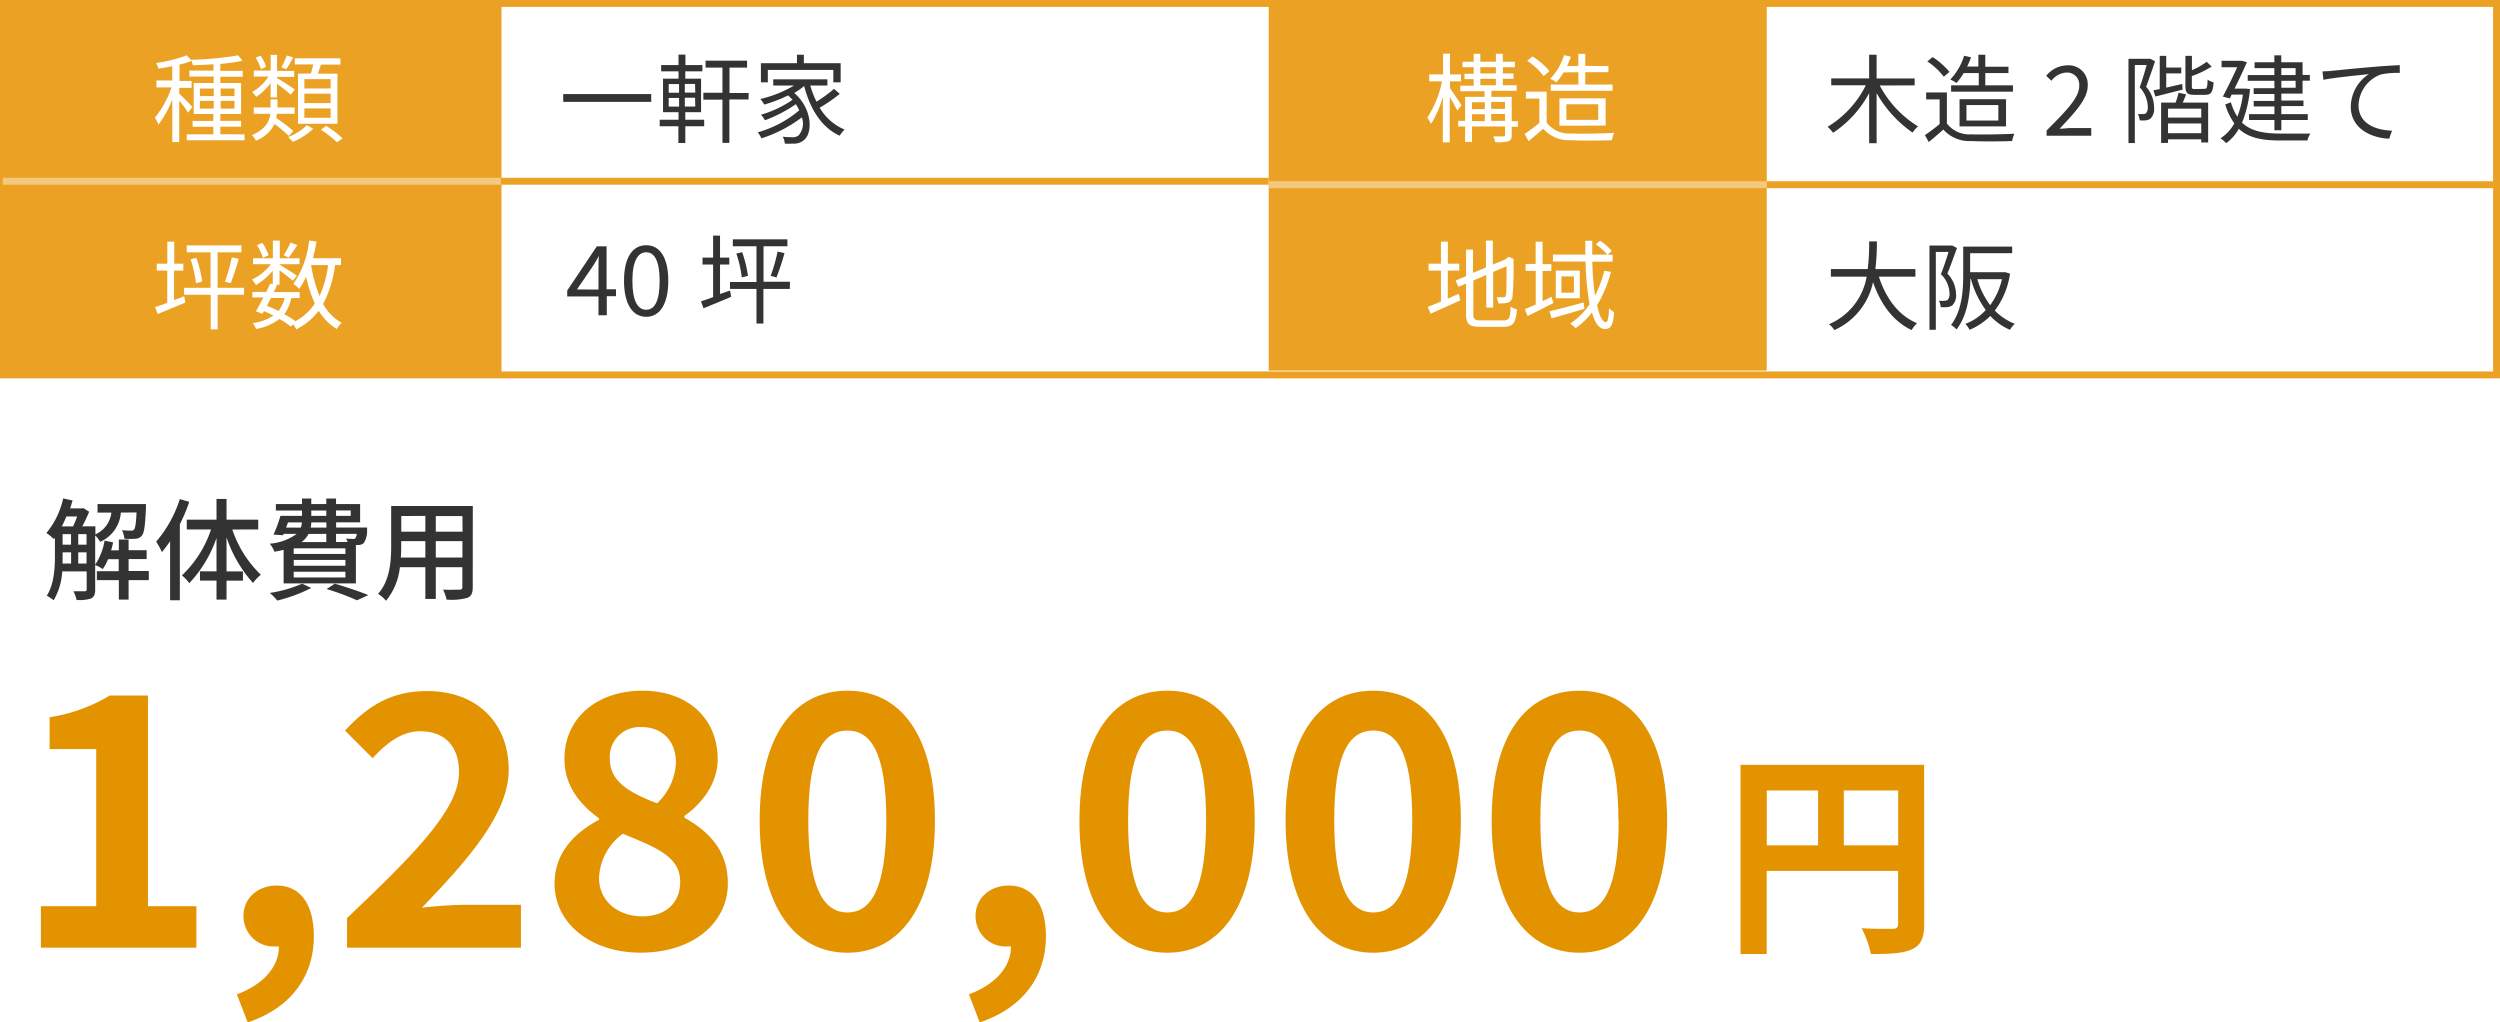 <svg xmlns="http://www.w3.org/2000/svg" xmlns:xlink="http://www.w3.org/1999/xlink" viewBox="0 0 361.41 147.8"><defs><style>.cls-1,.cls-7,.cls-8{fill:none;}.cls-2{fill:#fff;}.cls-3{fill:#333;}.cls-4{fill:#e49300;}.cls-5,.cls-7{stroke:#eba224;}.cls-5,.cls-7,.cls-8{stroke-miterlimit:10;}.cls-5{fill:url(#新規パターンスウォッチ_1);}.cls-6{fill:#eba224;}.cls-8{stroke:#f3c97f;}</style><pattern id="新規パターンスウォッチ_1" data-name="新規パターンスウォッチ 1" width="321" height="220" patternTransform="translate(-423.95 -387.51) scale(1.82 2.03)" patternUnits="userSpaceOnUse" viewBox="0 0 321 220"><rect class="cls-1" width="321" height="220"/><rect class="cls-2" width="321" height="220"/></pattern></defs><g id="レイヤー_2" data-name="レイヤー 2"><g id="レイヤー_2-2" data-name="レイヤー 2"><path class="cls-3" d="M17.47,74.1a5,5,0,0,1-3,4.23,4.18,4.18,0,0,0-.71-.93v7.83c0,.64-.12,1-.56,1.28a5.48,5.48,0,0,1-2.13.22,4.74,4.74,0,0,0-.46-1.25c.77,0,1.44,0,1.63,0s.29-.08.29-.29V82.6H9a9.42,9.42,0,0,1-1.24,4.18,5.84,5.84,0,0,0-1-.66c1.07-1.68,1.18-4,1.18-5.82V77.75l-.14.18a10.73,10.73,0,0,0-1.09-.88,11.72,11.72,0,0,0,2.42-5l1.36.3c-.11.38-.23.77-.35,1.15h1.68l.2-.06.87.54a21.88,21.88,0,0,1-1,2.11h1.9v1.16A3.92,3.92,0,0,0,16.1,74.1h-2V72.87h7s0,.35,0,.51c-.11,2.6-.26,3.67-.59,4.05a1.22,1.22,0,0,1-.92.45,10.11,10.11,0,0,1-1.61,0,3.52,3.52,0,0,0-.34-1.24,10.44,10.44,0,0,0,1.3.07.44.44,0,0,0,.43-.15c.18-.19.29-.84.37-2.48Zm-7.87.56c-.21.5-.43,1-.67,1.44h1.63a13,13,0,0,0,.59-1.44Zm-.55,5.65c0,.37,0,.76,0,1.16h1.23V79.85H9.05Zm0-1.57h1.22V77.22H9.05Zm2.26,0h1.2V77.22h-1.2Zm1.2,2.73V79.85h-1.2v1.62Zm9,2.4H18.59v2.81H17.18V83.87H14v-1.3h3.16V80.84H15.62a7.63,7.63,0,0,1-.76,1.43,6,6,0,0,0-1.12-.6,9,9,0,0,0,1.38-3.52l1.23.26c-.08.38-.17.77-.29,1.15h1.12V78h1.41v1.54H21.2v1.28H18.59v1.73h2.92Z"/><path class="cls-3" d="M27.36,72.55A23.74,23.74,0,0,1,26,75.78v11H24.59V78.25c-.4.57-.79,1.09-1.18,1.57a9.87,9.87,0,0,0-.84-1.51A17.88,17.88,0,0,0,26,72.15Zm6.22,4a16.28,16.28,0,0,0,4.13,6.54,5.83,5.83,0,0,0-1.13,1.19,18.66,18.66,0,0,1-3.83-6.6v4.92h2.37v1.34H32.75v2.74H31.3V83.93H28.91V82.59H31.3V77.77a18.07,18.07,0,0,1-3.94,6.54,5.71,5.71,0,0,0-1.06-1.13,16.16,16.16,0,0,0,4.21-6.64H27V75.13H31.3v-3h1.45v3h4.58v1.41Z"/><path class="cls-3" d="M45,85a22.24,22.24,0,0,1-4.92,1.82A7.49,7.49,0,0,0,39,85.72a18.9,18.9,0,0,0,4.68-1.34Zm-4-5.52a13.2,13.2,0,0,1-1.32.28A4.54,4.54,0,0,0,39,78.6a7.65,7.65,0,0,0,3.89-1.42H41l-.08.19-1.38-.08a20.43,20.43,0,0,0,1-2.71h3.12V73.8H39.88v-.93h3.78v-.8H45v.8h2.17v-.8h1.41v.8h3.48v2.64H48.59v.75h4.48s0,.28,0,.44a3.36,3.36,0,0,1-.45,1.77,1.19,1.19,0,0,1-.85.32l-.32,0v5.55H41Zm.36-3.21h2.12a2.71,2.71,0,0,0,.16-.75h-2Zm8.57,3H42.46v.81h7.48Zm0,1.68H42.46v.83h7.48Zm0,1.7H42.46v.83h7.48Zm-5.33-5.46a3.28,3.28,0,0,1-1,1.17h3.57V77.18Zm2.57-1.67H45a3.67,3.67,0,0,1-.08.75h2.27ZM45,74.58h2.17V73.8H45Zm3.41,9.8c1.73.51,3.68,1.17,4.83,1.65l-1.63.75a38.32,38.32,0,0,0-4.39-1.63Zm.17-10.58v.78h2.12V73.8Zm0,3.38v1.17h1.67a4,4,0,0,0-.21-.5,10,10,0,0,0,1,.06c.15,0,.26,0,.34-.11a1.22,1.22,0,0,0,.19-.62Z"/><path class="cls-3" d="M68.34,84.89c0,.87-.21,1.31-.79,1.54a8.68,8.68,0,0,1-3,.25,5.74,5.74,0,0,0-.5-1.44c1,.05,2.09,0,2.39,0s.4-.1.4-.4V82H63v4.58H61.49V82H57.81a9.23,9.23,0,0,1-2,4.85,5,5,0,0,0-1.16-1c1.74-1.93,1.9-4.77,1.9-7v-5.7h11.8ZM61.49,80.6V78.23H58v.64c0,.55,0,1.14-.06,1.73Zm-3.48-6v2.26h3.48V74.58Zm8.84,0H63v2.26h3.87Zm0,6V78.23H63V80.6Z"/><path class="cls-4" d="M5.91,131h8V108.29H7.17v-4.6a24.15,24.15,0,0,0,8.7-3.14h5.52V131h7v6H5.91Z"/><path class="cls-4" d="M34.24,143.75c3.94-1.47,6.12-4.1,6.07-6.93h-.46a4.36,4.36,0,0,1-4.65-4.4c0-2.68,2.17-4.4,4.8-4.4,3.44,0,5.37,2.73,5.37,7.33,0,5.92-3.44,10.42-9.56,12.45Z"/><path class="cls-4" d="M50.17,132.72c9.77-9.3,16.19-15.68,16.19-21.09,0-3.69-2-5.92-5.61-5.92-2.74,0-5,1.82-6.88,3.9l-4-4c3.44-3.69,6.78-5.71,11.89-5.71,7.08,0,11.78,4.5,11.78,11.38,0,6.37-5.87,13-12.54,19.93,1.87-.21,4.35-.41,6.12-.41h8.19V137H50.17Z"/><path class="cls-4" d="M80.17,127.72c0-4.51,3-7.39,6.43-9.21v-.2c-2.84-2.08-5-4.76-5-8.6,0-6,4.8-9.86,11.28-9.86s10.87,3.94,10.87,9.91c0,3.59-2.42,6.52-4.8,8.19v.26c3.39,1.92,6.27,4.6,6.27,9.51,0,5.66-5,10-12.6,10C85.53,137.73,80.17,133.58,80.17,127.72Zm18.16-.26c0-3.64-3.49-4.95-8.29-6.93a8.3,8.3,0,0,0-3.44,6.38c0,3.39,2.78,5.56,6.27,5.56C96.05,132.47,98.33,130.7,98.33,127.46Zm-.61-17.2c0-3-1.82-5.15-5-5.15a4.31,4.31,0,0,0-4.56,4.6c0,3.34,2.94,4.91,6.83,6.42A8.59,8.59,0,0,0,97.72,110.26Z"/><path class="cls-4" d="M109.82,118.61c0-12.34,5-18.76,12.69-18.76s12.65,6.47,12.65,18.76-5,19.12-12.65,19.12S109.82,131,109.82,118.61Zm18.31,0c0-10.12-2.38-13-5.62-13s-5.66,2.83-5.66,13,2.42,13.3,5.66,13.3S128.13,128.78,128.13,118.61Z"/><path class="cls-4" d="M140.07,143.75c3.94-1.47,6.12-4.1,6.07-6.93h-.46a4.36,4.36,0,0,1-4.65-4.4c0-2.68,2.17-4.4,4.8-4.4,3.44,0,5.37,2.73,5.37,7.33,0,5.92-3.45,10.42-9.57,12.45Z"/><path class="cls-4" d="M156.05,118.61c0-12.34,5-18.76,12.7-18.76s12.64,6.47,12.64,18.76-4.95,19.12-12.64,19.12S156.05,131,156.05,118.61Zm18.31,0c0-10.12-2.37-13-5.61-13s-5.67,2.83-5.67,13,2.43,13.3,5.67,13.3S174.36,128.78,174.36,118.61Z"/><path class="cls-4" d="M185.85,118.61c0-12.34,5-18.76,12.69-18.76s12.65,6.47,12.65,18.76-5,19.12-12.65,19.12S185.85,131,185.85,118.61Zm18.31,0c0-10.12-2.38-13-5.62-13s-5.66,2.83-5.66,13,2.43,13.3,5.66,13.3S204.16,128.78,204.16,118.61Z"/><path class="cls-4" d="M215.64,118.61c0-12.34,5-18.76,12.7-18.76S241,106.32,241,118.61s-5,19.12-12.65,19.12S215.64,131,215.64,118.61Zm18.32,0c0-10.12-2.38-13-5.62-13s-5.66,2.83-5.66,13,2.42,13.3,5.66,13.3S234,128.78,234,118.61Z"/><path class="cls-4" d="M278.17,133.55c0,2-.44,3.08-1.76,3.68s-3.14.69-5.94.69a15.55,15.55,0,0,0-1.35-3.74c1.79.13,3.83.09,4.46.09s.82-.21.82-.75v-7.61h-19v12h-3.78V110.56h26.54ZM255.41,122.2h7.42v-7.93h-7.42Zm19,0v-7.93h-7.86v7.93Z"/><rect class="cls-5" x="0.5" y="0.5" width="360.41" height="53.7"/><rect class="cls-6" x="0.5" y="0.82" width="72" height="53.38"/><rect class="cls-6" x="183.41" y="0.2" width="72" height="53.38"/><path class="cls-2" d="M27.19,16.28a17.34,17.34,0,0,0-1.28-1.74v6h-1V14.35a14.49,14.49,0,0,1-2,3.66,4.87,4.87,0,0,0-.52-1,14.23,14.23,0,0,0,2.41-4.38H22.62v-1H24.9V9.57c-.68.14-1.4.25-2,.35a4.26,4.26,0,0,0-.32-.81A21.16,21.16,0,0,0,27,8l.73.78a11,11,0,0,1-1.78.56V11.7h1.75v1H25.91v.85c.44.37,1.63,1.6,1.91,1.92Zm8.16,3.14v.86H27v-.86h3.84v-1.1h-3v-.84h3v-1H28V12h2.89v-.94H27.38v-.85h3.48V9.29c-1,.07-2.05.11-3,.14a2.41,2.41,0,0,0-.24-.79A46.33,46.33,0,0,0,34.43,8l.63.78a25.68,25.68,0,0,1-3.21.46v1h3.24v.85H31.85V12h3v4.47h-3v1h3v.84h-3v1.1ZM28.9,13.9h2V12.8h-2Zm2,1.8V14.58h-2V15.7Zm1-2.9v1.1h2V12.8Zm2,1.78h-2V15.7h2Z"/><path class="cls-2" d="M41.76,19.64a22.75,22.75,0,0,0-2.07-1.71A5,5,0,0,1,37,20.33a3.22,3.22,0,0,0-.58-.79c2-.88,2.54-2,2.66-3.09H36.69v-.91h2.42V14.37h1v1.17H42.6v.91H40c0,.19,0,.4-.07.6a26.48,26.48,0,0,1,2.48,1.89ZM39.13,12a8.34,8.34,0,0,1-2.08,2,3.6,3.6,0,0,0-.61-.69,6.88,6.88,0,0,0,2.38-2.25H36.69v-.86h2.44V7.93h.92v2.32h2.48v.86H40.05v.18c.55.3,2.19,1.36,2.56,1.64l-.57.76a19.35,19.35,0,0,0-2-1.56v1.95h-.92Zm-1.4-2a6.39,6.39,0,0,0-.79-1.66l.73-.29a5.48,5.48,0,0,1,.8,1.61Zm4.65-1.7c-.33.62-.68,1.26-1,1.7l-.71-.27a11,11,0,0,0,.79-1.71Zm2.9,10.32a9.78,9.78,0,0,1-2.93,1.89c-.17-.19-.48-.51-.69-.7a8,8,0,0,0,2.71-1.71Zm-.33-8c.12-.41.24-.89.33-1.31H42.61V8.43h6.6v.91H46.4c-.16.45-.3.9-.45,1.31h2.83v7.24h-5.7V10.65Zm2.85.82H44v1.35H47.8Zm0,2.1H44v1.36H47.8Zm0,2.13H44v1.36H47.8Zm-.65,2.52A16.17,16.17,0,0,1,49.53,20l-.81.57a17.4,17.4,0,0,0-2.32-1.82Z"/><path class="cls-2" d="M26.63,42.83l.16.91c-1.38.59-2.84,1.19-4,1.65l-.36-1c.49-.15,1.09-.36,1.75-.61V39.12H22.66v-1h1.53V34.94h1v3.18H26.5v1H25.16v4.26Zm8.65-.22H31.46v5h-1v-5H26.61v-1h3.83V36.48H27v-1H34.9v1H31.46v5.13h3.82Zm-6.89-5.33a17.69,17.69,0,0,1,.84,3.42l-.9.24a16.35,16.35,0,0,0-.78-3.45Zm4.12,3.44a25.21,25.21,0,0,0,1-3.52l1,.22a36.38,36.38,0,0,1-1.16,3.52Z"/><path class="cls-2" d="M48.44,38.32a16.4,16.4,0,0,1-1.73,5.62,6.91,6.91,0,0,0,2.7,2.74,3.39,3.39,0,0,0-.72.88,7.5,7.5,0,0,1-2.61-2.64,9.31,9.31,0,0,1-3.25,2.69,4.85,4.85,0,0,0-.45-.73l-.33.33a13.26,13.26,0,0,0-1.64-1.1A7.76,7.76,0,0,1,37,47.56a2.11,2.11,0,0,0-.48-.85,7,7,0,0,0,3-1.09c-.44-.23-.91-.45-1.37-.65l-.22.4L37,45c.31-.53.69-1.24,1.07-2H36.49V42.2h2c.21-.42.41-.83.57-1.21l.37.09V39.15A9.43,9.43,0,0,1,37,41.21a3.5,3.5,0,0,0-.58-.79,7.67,7.67,0,0,0,2.75-2.23H36.58v-.85h2.87V34.78h1v2.56h2.85v.85H40.41v.07c.61.35,2.12,1.31,2.5,1.59l-.58.74c-.36-.34-1.24-1-1.92-1.51v2.08h-.6l.24.06-.47,1h3.74v.87H42.1a5.75,5.75,0,0,1-1,2.34,13,13,0,0,1,1.61,1,7.68,7.68,0,0,0,2.8-2.55A19.53,19.53,0,0,1,44.25,40a9,9,0,0,1-1,1.76,5,5,0,0,0-.84-.72,13.63,13.63,0,0,0,2.28-6.27l1.07.15c-.14.83-.32,1.64-.52,2.41h4.06v1ZM38,37.27a7.3,7.3,0,0,0-.86-1.84l.78-.32a7,7,0,0,1,.91,1.79Zm1.18,5.8-.59,1.13c.56.23,1.12.48,1.67.75a4.55,4.55,0,0,0,.88-1.88Zm3.8-7.64c-.41.65-.89,1.35-1.25,1.81L41,36.9a12.39,12.39,0,0,0,1-1.84Zm2,2.93a19.63,19.63,0,0,0,1.22,4.43,15.36,15.36,0,0,0,1.23-4.47H44.93Z"/><path class="cls-2" d="M210.67,16c-.2-.45-.69-1.31-1.09-2v6.58h-1V14a14.34,14.34,0,0,1-1.71,3.91,5.45,5.45,0,0,0-.53-.9,15.25,15.25,0,0,0,2.13-5.25h-1.85v-1h2v-3h1v3h1.59v1h-1.59v1c.39.52,1.42,2.08,1.66,2.46Zm8.77,2.32h-.9v1.19c0,.49-.1.76-.48.91a6.3,6.3,0,0,1-1.89.14,4,4,0,0,0-.29-.84c.67,0,1.27,0,1.47,0s.22-.07.22-.24V18.28H212.8v2.24h-1V18.28h-1v-.81h1V14h2.81v-.82h-3.51v-.8h1.94v-.94h-1.33v-.77h1.33V9.71h-1.61V8.92h1.61V7.78H214V8.92h2.25V7.78h1V8.92H219v.79h-1.74v.91h1.53v.77h-1.53v.94h2v.8H215.6V14h2.94v3.52h.9Zm-6.64-3.54v1h1.85v-1Zm0,2.73h1.85v-1H212.8ZM214,10.62h2.25V9.71H214Zm0,1.71h2.25v-.94H214Zm1.57,2.41v1h2v-1Zm2,2.73v-1h-2v1Z"/><path class="cls-2" d="M223.59,17.73a4.07,4.07,0,0,0,3.49,1.57c1.52.06,4.63,0,6.27-.09a4.7,4.7,0,0,0-.33,1.06c-1.53.06-4.4.08-5.94,0a5,5,0,0,1-4-1.66c-.67.59-1.37,1.2-2.11,1.8l-.56-1.05a23.66,23.66,0,0,0,2.13-1.6V14.25h-1.95v-1h3ZM223.16,11a9.75,9.75,0,0,0-2.39-2.21l.77-.63A10.44,10.44,0,0,1,224,10.28Zm2.88-.53A10.53,10.53,0,0,1,225,11.91a5,5,0,0,0-.9-.51,8.58,8.58,0,0,0,2-3.43l1,.23a12.56,12.56,0,0,1-.56,1.33h1.63V7.79h1V9.53h3.35v.91h-3.35v1.78h3.95v.91h-8.94v-.91h4V10.44Zm-.6,7.71V14.22h6.68v3.93Zm1-.85h4.61V15.07h-4.61Z"/><path class="cls-2" d="M209.29,43.17c.52-.23,1.06-.47,1.6-.68l.21.93c-1.48.68-3.07,1.39-4.3,1.93l-.4-1c.51-.18,1.19-.44,1.91-.75V39.12h-1.79v-1h1.79V34.94h1v3.18h1.64v1h-1.64Zm8.07,3.15c.82,0,1-.38,1-2a2.67,2.67,0,0,0,.94.4c-.17,1.91-.49,2.53-2,2.53H214c-1.58,0-2.06-.38-2.06-1.88V41l-1.11.46-.4-.91,1.51-.63V36.08h1v3.37l1.87-.78V34.78h1v3.47l1.85-.77.22-.2.2-.15.72.28,0,.19a50.36,50.36,0,0,1-.14,5.24,1,1,0,0,1-.74.93,5.92,5.92,0,0,1-1.32.1,3.14,3.14,0,0,0-.25-.9h.94c.21,0,.35,0,.42-.36s.09-1.89.09-4.12l-1.94.83v5.14h-1V39.75l-1.87.8v4.84c0,.75.18.93,1.09.93Z"/><path class="cls-2" d="M224.57,43.81c-1.28.66-2.65,1.34-3.73,1.88l-.4-1c.45-.18,1-.42,1.57-.68V39.16h-1.46v-1H222V34.94h1v3.24h1.27v1H223v4.36l1.3-.63Zm4.48.84c-1.66.49-3.42,1-4.75,1.37L224,45c1.26-.28,3.13-.8,4.93-1.27Zm3.83-5.35a18,18,0,0,1-2,4.83c.34,1.53.76,2.44,1.28,2.44.26,0,.39-.55.44-2a2.45,2.45,0,0,0,.75.54c-.16,1.87-.44,2.45-1.32,2.45s-1.46-.89-1.89-2.39a11.11,11.11,0,0,1-2.37,2.28,5.74,5.74,0,0,0-.77-.68A10,10,0,0,0,229.79,44a42.26,42.26,0,0,1-.58-6.19H224.5v-1h4.68c0-.67,0-1.35,0-2h1c0,.7,0,1.39,0,2h2.2a11,11,0,0,0-1.67-1.49l.6-.52A8.47,8.47,0,0,1,233,36.26l-.61.57h.74v1h-2.94a42.94,42.94,0,0,0,.39,4.92,16.35,16.35,0,0,0,1.34-3.6Zm-4.5-.18v4h-3.47v-4Zm-.85.84h-1.81v2.35h1.81Z"/><path class="cls-3" d="M94.14,13.6v1.13H81.42V13.6Z"/><path class="cls-3" d="M99.07,17.31h2.73v.94H99.07v2.42h-1V18.25H95.37v-.94h2.72V16.22H95.85V11.37h2.24V10.31H95.58v-.9h2.51V7.89h1V9.41h2.45v.9H99.07v1.06h2.28v4.85H99.07Zm-2.4-3.9h1.5V12.15h-1.5Zm0,2h1.5V14.16h-1.5Zm3.81-3.28H99v1.26h1.51Zm0,2H99v1.27h1.51Zm7.73.25h-2.77v6.27h-1V14.41h-2.76v-1h2.76V9.77H102v-1h6v1h-2.54v3.67h2.77Z"/><path class="cls-3" d="M121.4,13.57a21.76,21.76,0,0,1-2.9,2,7.49,7.49,0,0,0,3.6,3.16,4.15,4.15,0,0,0-.71.89c-2.65-1.2-4.27-3.87-5.14-7.18h0a10.26,10.26,0,0,1-1.43,1c2.68,2.31,2.7,5.91,1.33,6.86a2.1,2.1,0,0,1-1.48.46,10.46,10.46,0,0,1-1.22,0,2.36,2.36,0,0,0-.3-1,11.61,11.61,0,0,0,1.31.07,1.35,1.35,0,0,0,1-.27,2.6,2.6,0,0,0,.46-2.59A19.67,19.67,0,0,1,110.08,20a4.66,4.66,0,0,0-.54-.87,16,16,0,0,0,6-3.18,5.54,5.54,0,0,0-.49-.89,20,20,0,0,1-4.47,2.33,5.33,5.33,0,0,0-.56-.81,15.69,15.69,0,0,0,4.55-2.15c-.2-.22-.41-.43-.64-.64a21.38,21.38,0,0,1-3.44,1.33,6,6,0,0,0-.57-.81,17.1,17.1,0,0,0,4.86-1.94h-3v-.9h7.83v.9h-2.47a12.51,12.51,0,0,0,.9,2.33,20,20,0,0,0,2.53-1.86ZM111,11.9h-1V9.14h5.21V7.91h1V9.14h5.32V11.9h-1.06V10.11H111Z"/><path class="cls-3" d="M271.74,12.36a15.44,15.44,0,0,0,5.54,5.91,4.56,4.56,0,0,0-.79.9,17.31,17.31,0,0,1-5.2-5.71V20.7h-1.08V13.47A15.92,15.92,0,0,1,265,19.2a6.59,6.59,0,0,0-.79-.87,14.68,14.68,0,0,0,5.52-6h-5v-1h5.48V7.91h1.08v3.43h5.5v1Z"/><path class="cls-3" d="M281.45,17.85a4.07,4.07,0,0,0,3.49,1.57c1.53.06,4.64,0,6.27-.09a4.7,4.7,0,0,0-.33,1.06c-1.53.06-4.4.08-5.94,0a5,5,0,0,1-4-1.66c-.67.59-1.37,1.2-2.11,1.8l-.56-1a23.66,23.66,0,0,0,2.13-1.6V14.37h-1.95v-1h3ZM281,11.09a9.69,9.69,0,0,0-2.38-2.21l.77-.63a10.59,10.59,0,0,1,2.43,2.15Zm2.88-.53A9.77,9.77,0,0,1,282.84,12a5,5,0,0,0-.9-.51,8.58,8.58,0,0,0,2-3.43l1,.22a11.88,11.88,0,0,1-.56,1.34H286V7.91h1V9.65h3.35v.91H287v1.78H291v.91h-8.94v-.91h4V10.56Zm-.6,7.71V14.34H290v3.93Zm1-.85h4.61V15.19h-4.61Z"/><path class="cls-3" d="M295.87,18.86c3-3,4.71-4.79,4.71-6.43a1.76,1.76,0,0,0-1.9-1.94,2.9,2.9,0,0,0-2.12,1.19l-.75-.72a3.94,3.94,0,0,1,3-1.51,2.76,2.76,0,0,1,3,2.93c0,1.87-1.71,3.74-4.07,6.23.53,0,1.15-.1,1.68-.1h2.9v1.11h-6.46Z"/><path class="cls-3" d="M311.54,8.86c-.38,1.14-.86,2.55-1.29,3.69a4.47,4.47,0,0,1,1.15,3,1.94,1.94,0,0,1-.52,1.6,1.46,1.46,0,0,1-.69.25,6.13,6.13,0,0,1-.87,0,2.2,2.2,0,0,0-.26-.91c.29,0,.54,0,.73,0a.88.88,0,0,0,.43-.1,1.35,1.35,0,0,0,.27-1,4.29,4.29,0,0,0-1.17-2.77c.37-1,.75-2.27,1-3.22h-1.7V20.68h-.92V8.5h3l.14,0Zm4,4.09c-1.39.35-2.83.73-3.95,1l-.28-.89.91-.18V8.08h.94V9.76h2.17v.85h-2.17v2.06l2.3-.53Zm.49.69c-.15.4-.32.83-.48,1.19h3.67V20.6h-1v-.46h-4.8v.52h-1V14.83h2.09a10.24,10.24,0,0,0,.43-1.42Zm2.19,2.07h-4.8V17h4.8Zm0,3.55V17.85h-4.8v1.41Zm.47-6.42c.34,0,.42-.17.45-1.32a2.74,2.74,0,0,0,.87.38c-.11,1.44-.38,1.81-1.22,1.81h-1.57c-1,0-1.29-.25-1.29-1.29V8.08h.94v2.06A9.46,9.46,0,0,0,319,8.93l.73.69A14.47,14.47,0,0,1,316.86,11v1.46c0,.36.06.42.46.42Z"/><path class="cls-3" d="M325.27,12.88a16.94,16.94,0,0,1-1.15,4.85c1.36,1.29,3.27,1.58,5.59,1.58H334a3.58,3.58,0,0,0-.44,1h-3.91c-2.53,0-4.55-.34-6-1.69a6.23,6.23,0,0,1-1.83,2.08A3.67,3.67,0,0,0,321,20,5.91,5.91,0,0,0,323,17.83a9,9,0,0,1-1.31-2.73l.82-.31a7.74,7.74,0,0,0,.93,2.08,13,13,0,0,0,.8-3.19h-1.62l-.28.55-1-.27c.71-1.32,1.52-3,2.08-4.24h-2.26V8.79h2.78l.16,0,.72.21c-.45,1.06-1.14,2.48-1.78,3.81h1.44l.2,0Zm3.52-1.2h-3.85v-.83h3.85v-1h-2.86V9h2.86V8h1V9h3.08v1.83h1.05v.83h-1.05v1.87H329.8v1H333v.8H329.8V16.5h3.82v.85H329.8v1.48h-1V17.35h-3.67V16.5h3.67V15.39h-3v-.8h3v-1h-3v-.84h3Zm1-.83h2.07v-1H329.8Zm2.07.83H329.8v1h2.07Z"/><path class="cls-3" d="M337,10.25c.91-.1,3.56-.37,6.14-.58,1.52-.14,2.84-.21,3.78-.25v1.12a11.79,11.79,0,0,0-2.75.23,4.92,4.92,0,0,0-3.21,4.42c0,2.75,2.55,3.62,4.84,3.7l-.41,1.16c-2.59-.09-5.55-1.48-5.55-4.6a5.69,5.69,0,0,1,2.62-4.74c-1.5.17-5.07.51-6.58.83l-.13-1.22C336.25,10.31,336.69,10.28,337,10.25Z"/><path class="cls-3" d="M86.52,42.86H82V42l4.28-6.39h1.41v6.21h1.36v1H87.72v2.76h-1.2Zm0-1V38.91c0-.52,0-1.37.06-1.91h0c-.25.48-.53.92-.83,1.41l-2.34,3.43Z"/><path class="cls-3" d="M90.21,40.59c0-3.35,1.22-5.14,3.21-5.14s3.19,1.81,3.19,5.14-1.2,5.21-3.19,5.21S90.21,43.94,90.21,40.59Zm5.15,0c0-2.93-.78-4.12-1.94-4.12s-2,1.19-2,4.12.78,4.19,2,4.19S95.36,43.52,95.36,40.59Z"/><path class="cls-3" d="M105.53,42l.17.91c-1.39.59-2.85,1.19-4,1.65l-.36-1c.49-.15,1.09-.36,1.75-.61V38.24h-1.53v-1h1.53V34.06h1v3.18h1.34v1h-1.34V42.5Zm8.65-.23h-3.82v5h-1v-5h-3.83v-1h3.83V35.6h-3.42v-1h7.89v1h-3.45v5.13h3.82Zm-6.89-5.32a17.69,17.69,0,0,1,.84,3.42l-.89.24a17.07,17.07,0,0,0-.79-3.45Zm4.12,3.43a24.7,24.7,0,0,0,1-3.51l1,.22a36.38,36.38,0,0,1-1.16,3.52Z"/><path class="cls-3" d="M271.62,40c1,3.08,2.81,5.61,5.51,6.72a5.33,5.33,0,0,0-.78,1c-2.69-1.28-4.47-3.75-5.58-6.93a9.79,9.79,0,0,1-5.59,6.93,3,3,0,0,0-.78-.85A9.14,9.14,0,0,0,269.85,40h-5.17V38.9H270a29.19,29.19,0,0,0,.21-4h1.12a31,31,0,0,1-.22,4h5.79V40Z"/><path class="cls-3" d="M282.91,35.86c-.42,1.15-.93,2.58-1.39,3.69a4.32,4.32,0,0,1,1.25,3,1.91,1.91,0,0,1-.55,1.6,1.51,1.51,0,0,1-.73.25,7.09,7.09,0,0,1-.94,0,2,2,0,0,0-.26-.92,4.46,4.46,0,0,0,.81,0,.86.86,0,0,0,.45-.11,1.25,1.25,0,0,0,.28-.95,4,4,0,0,0-1.25-2.78c.41-1,.82-2.27,1.11-3.22h-1.84V47.68h-.92V35.5h3.14l.17,0Zm7.67,3.7a11.69,11.69,0,0,1-2.2,5.34,8.5,8.5,0,0,0,2.89,1.92,3.39,3.39,0,0,0-.7.86,8.44,8.44,0,0,1-2.84-2,9.45,9.45,0,0,1-3,2,3.37,3.37,0,0,0-.61-.86,7.72,7.72,0,0,0,2.95-2,13.35,13.35,0,0,1-2.15-4.52h-.07c-.06,2.28-.41,5.28-2,7.32a4.24,4.24,0,0,0-.8-.64c1.62-2.12,1.76-5.1,1.76-7.33v-4h7.08v.95h-6.08v2.75h4.93l.16,0Zm-4.73.8a11.46,11.46,0,0,0,1.86,3.75,10.12,10.12,0,0,0,1.7-3.75Z"/><line class="cls-7" x1="72.41" y1="26.2" x2="183.41" y2="26.2"/><line class="cls-7" x1="255.41" y1="26.7" x2="360.41" y2="26.7"/><line class="cls-8" x1="72.41" y1="26.2" x2="0.41" y2="26.2"/><line class="cls-8" x1="255.41" y1="26.7" x2="183.41" y2="26.7"/></g></g></svg>